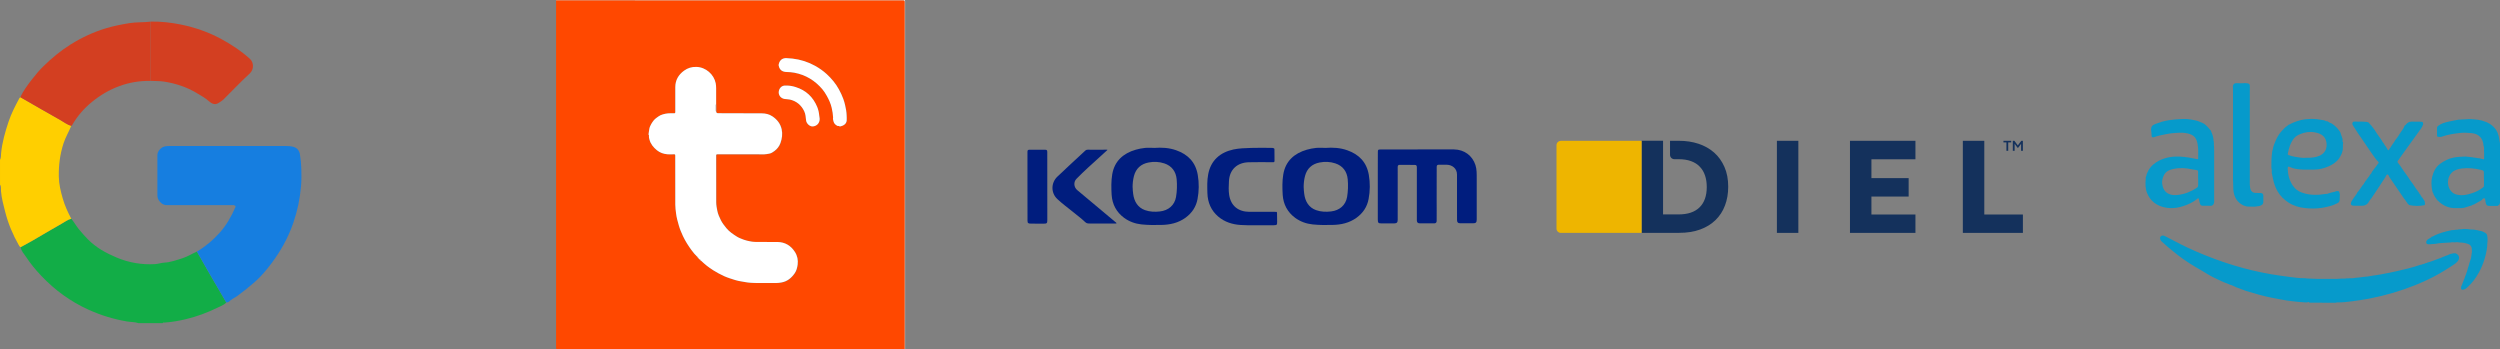 <?xml version="1.0" encoding="UTF-8"?>
<svg id="Capa_2" data-name="Capa 2" xmlns="http://www.w3.org/2000/svg" viewBox="0 0 562.82 78.58">
  <rect x="0" y="0" width="562.82" height="78.58" fill="#808080" stroke="none"/>
  <defs>
    <style>
      .cls-1 {
        fill: #fff;
      }

      .cls-2 {
        fill: #001d7e;
      }

      .cls-3 {
        fill: #069acb;
      }

      .cls-4 {
        fill: #eeb500;
      }

      .cls-5 {
        fill: #d33f21;
      }

      .cls-6 {
        fill: #12ad47;
      }

      .cls-7 {
        fill: #ff4800;
      }

      .cls-8 {
        fill: #ffcf00;
      }

      .cls-9 {
        fill: #14315c;
      }

      .cls-10 {
        fill: #167ee0;
      }
    </style>
  </defs>
  <g id="Capa_1-2" data-name="Capa 1">
    <g>
      <g>
        <path class="cls-6" d="m16.04,49.24c.63.74,1.09,1.6,1.71,2.36.64.78,1.31,1.53,2.01,2.25,1.86,1.9,4.13,3.14,6.55,4.15,2.75,1.15,5.63,1.63,8.6,1.46.68-.04,1.38-.29,2.03-.33,1.47-.08,2.79-.57,4.15-1,1.14-.36,2.15-1.02,3.24-1.49.98,1.72,1.95,3.44,2.94,5.15,1.22,2.11,2.46,4.21,3.68,6.32-.55.57-1.31.83-1.99,1.16-2.29,1.11-4.66,2.01-7.14,2.59-1.58.37-3.17.66-4.8.76-.14,0-.32-.06-.4.13h-5.44c-.84-.29-1.73-.23-2.59-.38-3.01-.51-5.88-1.39-8.66-2.65-4.05-1.83-7.56-4.39-10.61-7.6-1.3-1.36-2.49-2.81-3.52-4.38-.43-.65-1.03-1.24-1.14-2.08.93-.51,1.87-1.01,2.78-1.54,2.15-1.24,4.27-2.53,6.43-3.74.71-.4,1.37-.92,2.19-1.13Z"/>
        <path class="cls-8" d="m16.04,49.24c-.81.21-1.47.74-2.19,1.13-2.16,1.21-4.28,2.5-6.43,3.74-.92.53-1.86,1.03-2.78,1.54-.21-.1-.31-.28-.42-.48-1.32-2.32-2.35-4.76-3.02-7.35-.41-1.59-.84-3.17-.98-4.82-.04-.46.1-1-.22-1.44v-5.57c.27-.47.2-1.01.25-1.51.24-2.47.92-4.82,1.7-7.15.62-1.83,1.51-3.54,2.42-5.23.05-.09.13-.16.2-.24,2.99,1.72,5.98,3.45,8.99,5.14.82.46,1.56,1.07,2.49,1.31-.54,1.33-1.29,2.56-1.74,3.94-.8,2.45-1.12,4.95-1.07,7.52.03,1.7.43,3.33.89,4.93.45,1.57,1.13,3.07,1.91,4.52Z"/>
        <path class="cls-10" d="m50.95,68.11c-1.23-2.11-2.46-4.21-3.68-6.32-.99-1.71-1.96-3.43-2.94-5.15,1.92-1.13,3.6-2.56,5.09-4.21,1.54-1.71,2.66-3.68,3.57-5.79.11-.26-.01-.29-.17-.38-.21-.13-.43-.08-.64-.08-4.58,0-9.15,0-13.73,0-.74,0-1.47.11-2.11-.43-.57-.48-.91-1.03-.91-1.77,0-3.01-.01-6.01,0-9.02,0-.9.76-1.8,1.69-2,.34-.07.7-.09,1.05-.09,8.71,0,17.42,0,26.13,0,.58,0,1.17.03,1.75.19.87.24,1.33.86,1.47,1.67.18,1.03.27,2.07.31,3.12.05,1.36.05,2.72-.06,4.06-.23,2.81-.81,5.56-1.73,8.23-1.15,3.36-2.86,6.41-4.99,9.23-1.08,1.42-2.23,2.81-3.56,3.99-1.3,1.15-2.67,2.25-4.08,3.27-.62.45-1.34.74-1.89,1.3-.12.12-.37.12-.56.17Z"/>
        <path class="cls-5" d="m16.05,28.33c-.93-.24-1.67-.85-2.49-1.31-3.01-1.69-5.99-3.42-8.99-5.14.68-1.44,1.62-2.72,2.59-3.96.83-1.07,1.7-2.12,2.67-3.06,1.86-1.81,3.86-3.47,6.07-4.85,2.5-1.57,5.16-2.8,7.98-3.65,1.72-.52,3.48-.86,5.26-1.15,1.6-.26,3.21-.14,4.8-.34,0,4.45,0,8.9,0,13.35-2.47-.06-4.85.34-7.16,1.2-2.23.83-4.24,2.02-6.08,3.53-1.83,1.49-3.33,3.24-4.5,5.28-.03.05-.1.08-.16.11Z"/>
        <path class="cls-5" d="m33.96,18.21c0-4.45,0-8.9,0-13.35,2.3-.04,4.58.22,6.83.68,3.18.65,6.22,1.72,9.08,3.28,2.3,1.25,4.47,2.68,6.41,4.45.89.81.91,2.4-.05,3.27-2.04,1.87-3.92,3.88-5.89,5.82-.38.38-.83.63-1.26.89-.82.48-1.6-.06-2.11-.52-.82-.73-1.76-1.22-2.67-1.77-2.25-1.36-4.72-2.17-7.31-2.58-.99-.16-2.01-.12-3.02-.17Z"/>
      </g>
      <g>
        <path class="cls-7" d="m203.7,78.57c-26.09,0-52.17,0-78.26,0-.21,0-.25-.04-.25-.25,0-26.09,0-52.18,0-78.27,26.06,0,52.11,0,78.17,0q.34,0,.34.34v78.18Zm-42.48-55.04c0-1.22,0-2.44,0-3.66,0-.38-.03-.76-.1-1.13-.4-1.96-2.2-3.6-4.35-3.67-1.01-.03-1.95.25-2.77.85-1.25.92-1.97,2.11-1.97,3.71,0,1.86-.01,3.72,0,5.58,0,.26-.08.33-.32.3-.26-.02-.52,0-.78,0-.77,0-1.52.14-2.23.44-.33.14-.59.37-.88.57-.55.37-.9.89-1.22,1.43-.22.37-.39.78-.44,1.22-.04.36-.13.71-.15,1.07,0,.15.13.23.1.35-.06.3.04.58.11.86.27,1,.89,1.75,1.68,2.39.68.55,1.48.81,2.33.9.49.05.99.02,1.48,0,.25-.01.31.05.31.31,0,3.68,0,7.36.01,11.04,0,.65.09,1.3.17,1.95.11.92.37,1.82.62,2.71.24.84.58,1.65.95,2.44.53,1.11,1.18,2.15,1.91,3.13.39.52.8,1.04,1.28,1.49.06.13.14.24.27.31.12.12.24.24.36.36.08.09.13.2.27.22.83.8,1.72,1.53,2.71,2.14.79.49,1.59.95,2.43,1.32.82.37,1.67.63,2.53.9.51.16,1.04.26,1.56.34.23.04.47.08.69.12.39.07.78.11,1.16.15.64.06,1.28.06,1.92.06,1.32,0,2.63-.01,3.95,0,.39,0,.77-.06,1.14-.12,1.31-.22,2.26-1.02,3-2.08.41-.59.57-1.28.66-1.96.13-1-.06-1.96-.61-2.82-.92-1.43-2.22-2.23-3.94-2.25-1.32-.02-2.65,0-3.97-.01-.75-.01-1.51.03-2.25-.15-.46-.11-.93-.18-1.37-.36-.52-.21-1.06-.38-1.54-.69-.87-.55-1.71-1.12-2.38-1.92-.47-.57-.92-1.15-1.24-1.8-.33-.67-.64-1.35-.79-2.1-.13-.63-.25-1.26-.25-1.9-.01-3.5,0-6.99-.01-10.49,0-.25.04-.33.31-.33,3.51.01,7.03,0,10.54.01.36,0,.7-.09,1.05-.14.47-.07.85-.33,1.22-.6.62-.47,1.09-1.04,1.36-1.81.36-1.02.49-2.03.27-3.08-.27-1.26-1.03-2.21-2.09-2.92-.73-.49-1.55-.66-2.4-.67-3.27-.02-6.54-.02-9.81-.03q-.42,0-.45-.42c0-.52,0-1.04,0-1.56Zm26.34,3c-.05.27.04.52.1.78.12.51.46.83.92,1.05.11.05.31-.02.32,0,.15.22.34.09.5.05.56-.12,1.18-.55,1.23-1.26.03-.38,0-.77-.01-1.14-.03-.81-.16-1.61-.36-2.4-.11-.45-.23-.9-.39-1.33-.27-.74-.61-1.45-.99-2.15-.71-1.32-1.66-2.44-2.75-3.44-.78-.72-1.65-1.33-2.59-1.85-1.6-.88-3.31-1.43-5.12-1.64-.35-.04-.7-.03-1.05-.08-.39-.05-.79-.04-1.17.14-.67.32-.96,1.17-.87,1.55.24,1.06.9,1.4,1.84,1.41.55.01,1.1.05,1.64.15,2.58.48,4.69,1.77,6.38,3.77.36.43.65.9.93,1.39.5.86.9,1.75,1.13,2.72.18.75.29,1.51.33,2.29Zm-10.52-7.26c-.07,0-.14,0-.21,0-.88-.07-1.5.68-1.52,1.48-.02.67.43,1.37,1.32,1.53.39.07.81.04,1.19.13,1.5.36,2.58,1.26,3.24,2.65.31.65.34,1.34.41,2.03.08.75.88,1.46,1.57,1.37.92-.11,1.49-.8,1.49-1.69,0-.26-.07-.51-.1-.76-.06-.67-.21-1.33-.46-1.95-.93-2.23-2.54-3.73-4.85-4.46-.68-.21-1.37-.34-2.08-.33Z"/>
        <path class="cls-1" d="m203.7,78.57V.4q0-.34-.34-.34c-26.06,0-52.11,0-78.17,0,.01-.02-.03-.05.03-.05.07,0,.14,0,.21,0C151.46,0,177.49,0,203.52,0c.19,0,.24.04.24.24,0,26.03,0,52.07,0,78.1,0,.08.06.18-.05.23Z"/>
        <path class="cls-1" d="m156.96,57.8c-.48-.45-.89-.97-1.28-1.49-.73-.99-1.38-2.02-1.91-3.13-.37-.79-.71-1.6-.95-2.44-.26-.89-.51-1.79-.62-2.71-.08-.65-.17-1.3-.17-1.95,0-3.68-.02-7.36-.01-11.04,0-.25-.06-.32-.31-.31-.49.02-.99.04-1.48,0-.85-.08-1.64-.34-2.33-.9-.79-.64-1.41-1.39-1.68-2.39-.07-.28-.17-.56-.11-.86.02-.12-.11-.21-.1-.35.02-.36.11-.71.15-1.07.05-.44.22-.85.44-1.22.32-.54.67-1.06,1.22-1.43.29-.19.56-.43.88-.57.71-.3,1.46-.44,2.23-.44.26,0,.52-.02.78,0,.24.02.32-.04.32-.3,0-1.86.01-3.72,0-5.58,0-1.59.72-2.79,1.97-3.71.82-.6,1.75-.88,2.77-.85,2.15.06,3.96,1.71,4.35,3.67.07.37.11.75.1,1.13,0,1.22,0,2.44,0,3.66-.12.05-.14.16-.14.25,0,.35,0,.7,0,1.05,0,.1.02.21.14.25q.02.42.45.42c3.27,0,6.54,0,9.81.03.85,0,1.68.18,2.4.67,1.06.71,1.81,1.65,2.09,2.92.23,1.05.09,2.06-.27,3.08-.27.76-.74,1.34-1.36,1.81-.36.27-.75.53-1.22.6-.35.05-.69.14-1.05.14-3.51,0-7.03,0-10.54-.01-.27,0-.31.08-.31.33,0,3.5,0,6.99.01,10.49,0,.64.13,1.27.25,1.9.15.75.46,1.43.79,2.1.32.65.78,1.23,1.24,1.8.66.81,1.51,1.37,2.38,1.92.48.31,1.02.48,1.54.69.44.18.91.25,1.37.36.74.18,1.5.14,2.25.15,1.32.02,2.65,0,3.97.01,1.72.02,3.03.82,3.94,2.25.55.86.74,1.83.61,2.82-.09.68-.25,1.37-.66,1.96-.74,1.07-1.69,1.86-3,2.08-.37.06-.75.13-1.14.12-1.31-.01-2.63,0-3.95,0-.64,0-1.28,0-1.92-.06-.39-.04-.78-.07-1.16-.15-.22-.04-.46-.09-.69-.12-.52-.08-1.05-.18-1.56-.34-.86-.27-1.71-.53-2.53-.9-.84-.38-1.64-.84-2.43-1.32-.98-.61-1.87-1.33-2.71-2.14,0-.19-.11-.22-.27-.22-.12-.12-.24-.24-.36-.36.01-.19-.05-.32-.27-.31Z"/>
        <path class="cls-1" d="m187.56,26.53c-.03-.77-.15-1.53-.33-2.29-.23-.97-.64-1.86-1.13-2.72-.28-.49-.57-.96-.93-1.39-1.68-2-3.79-3.29-6.38-3.77-.54-.1-1.09-.14-1.64-.15-.94-.02-1.61-.36-1.84-1.41-.08-.37.2-1.23.87-1.55.38-.18.78-.19,1.17-.14.35.05.7.04,1.05.08,1.82.21,3.52.75,5.12,1.64.93.52,1.8,1.13,2.59,1.85,1.09,1.01,2.04,2.13,2.75,3.44.38.7.72,1.41.99,2.15.16.43.28.88.39,1.33.2.79.33,1.59.36,2.4.01.38.04.76.01,1.14-.06.72-.68,1.14-1.23,1.26-.15.03-.34.16-.5-.05-.01-.02-.21.06-.32,0-.46-.22-.8-.53-.92-1.05-.06-.26-.14-.51-.1-.78Z"/>
        <path class="cls-1" d="m177.04,19.27c.71-.02,1.41.12,2.08.33,2.31.72,3.92,2.22,4.85,4.46.26.62.4,1.28.46,1.95.02.25.09.5.1.76,0,.9-.57,1.58-1.49,1.69-.69.09-1.49-.62-1.57-1.37-.07-.69-.11-1.39-.41-2.03-.66-1.4-1.74-2.3-3.24-2.65-.39-.09-.8-.06-1.19-.13-.89-.15-1.34-.85-1.32-1.53.03-.8.64-1.55,1.52-1.48.07,0,.14,0,.21,0Z"/>
        <path class="cls-1" d="m161.22,25.09c-.12-.05-.14-.16-.14-.25,0-.35,0-.7,0-1.05,0-.1.02-.21.14-.25v1.56Z"/>
        <path class="cls-1" d="m156.96,57.8c.22,0,.28.13.27.31-.12-.08-.2-.19-.27-.31Z"/>
        <path class="cls-1" d="m157.58,58.48c.15,0,.27.02.27.22-.13-.02-.19-.13-.27-.22Z"/>
      </g>
      <g>
        <path class="cls-2" d="m319.16,33.64c2.73,0,5.46-.03,8.18,0,2.32.03,4.13,1.4,4.82,3.51.32.96.29,2.06.29,3.09v9.17c0,.68-.19.86-.87.86-.9,0-1.83,0-2.76,0-.6,0-.79-.21-.8-.71-.02-.96-.01-2-.01-2.95,0-2.44-.02-4.88,0-7.32,0-1.36-1.07-2.16-2.25-2.2-.61-.02-1.23,0-1.84,0-.34,0-.48.12-.48.48,0,2.53,0,5.06-.01,7.59-.01,1.55.03,3.03,0,4.58,0,.33-.18.54-.5.54-1.04,0-2.26,0-3.31,0-.45,0-.64-.23-.65-.66,0-1.7.01-3.47,0-5.17,0-2.26,0-4.52,0-6.77,0-.39-.09-.56-.51-.55-1.1.01-2.21,0-3.31-.02-.35,0-.49.14-.49.49-.02,3.94.03,7.94,0,11.88,0,.57-.2.81-.76.81-.97,0-1.99,0-2.97,0-.62,0-.74-.14-.75-.83,0-3.65,0-7.3,0-10.95,0-1.37,0-2.75.01-4.12,0-.72.02-.74.77-.74,2.73,0,5.46,0,8.19,0h0Z"/>
        <path class="cls-2" d="m259.84,33.3c1.69-.13,3.35-.04,4.96.53,2.66.94,4.36,2.69,4.85,5.54.31,1.82.29,3.64-.05,5.43-.32,1.74-1.23,3.13-2.69,4.2-1.64,1.2-3.5,1.6-5.45,1.64-1.49.03-3,.04-4.48-.12-1.4-.15-2.73-.62-3.9-1.47-1.75-1.29-2.68-3.06-2.82-5.19-.09-1.52-.12-3.09.13-4.59.5-2.99,2.46-4.75,5.31-5.57.67-.19,1.37-.33,2.07-.4.68-.07,1.37-.01,2.06-.01Zm-4.85,8.88c0,.47.06.99.12,1.47.21,1.7,1.04,3.08,2.67,3.66,1.11.39,2.23.42,3.36.29,1.91-.22,3.3-1.39,3.62-3.27.22-1.3.26-2.67.14-3.98-.16-1.71-1.08-3.01-2.79-3.57-1.15-.38-2.34-.43-3.53-.2-1.72.33-2.85,1.36-3.29,3.03-.22.82-.31,1.71-.31,2.56Z"/>
        <path class="cls-2" d="m298.35,33.3c1.69-.13,3.35-.04,4.96.53,2.66.94,4.36,2.69,4.85,5.54.31,1.82.29,3.64-.05,5.43-.32,1.74-1.23,3.13-2.69,4.2-1.64,1.2-3.5,1.6-5.45,1.64-1.49.03-3,.04-4.48-.12-1.4-.15-2.73-.62-3.9-1.47-1.75-1.29-2.68-3.06-2.82-5.19-.09-1.52-.12-3.09.13-4.59.5-2.99,2.46-4.75,5.31-5.57.67-.19,1.37-.33,2.07-.4.68-.07,1.37-.01,2.06-.01Zm-4.85,8.88c0,.47.06.99.12,1.47.21,1.7,1.04,3.08,2.67,3.66,1.11.39,2.23.42,3.36.29,1.91-.22,3.3-1.39,3.62-3.27.22-1.3.26-2.67.14-3.98-.16-1.71-1.08-3.01-2.79-3.57-1.15-.38-2.34-.43-3.53-.2-1.72.33-2.85,1.36-3.29,3.03-.22.82-.31,1.71-.31,2.56Z"/>
        <path class="cls-2" d="m286.92,36.29c0,.12-.1.23-.23.23-1.96,0-3.78-.05-5.61.01-2.54.08-4.29,1.63-4.41,4.28-.05,1.02-.11,2.07.05,3.08.39,2.45,2.03,3.78,4.55,3.8,1.88.02,3.76.02,5.64,0,.62,0,.59-.07.59.7,0,.6.02,1.01.02,1.52-.01.73-.02.76-.76.8-.48.03-.97,0-1.46,0-1.99-.01-3.99.06-5.98-.06-1.85-.11-3.61-.66-5.06-1.89-1.61-1.37-2.38-3.19-2.44-5.27-.04-1.42-.09-2.88.18-4.26.59-3.12,2.67-4.92,5.68-5.58,1.31-.28,2.68-.3,4.03-.35,1.61-.06,3.21-.02,4.82,0,.13,0,.38.15.38.23.02.91.02,1.82.02,2.76Z"/>
        <path class="cls-2" d="m249.31,33.77c-1.51,1.37-2.92,2.63-4.3,3.91-.91.84-1.8,1.69-2.67,2.58-.7.72-.6,1.89.18,2.54,2.85,2.38,5.69,4.77,8.54,7.15.09.08.16.12.23.18.06.06.07.2-.01.2-.93,0-1.86,0-2.78,0-.98,0-2.12-.03-3.12-.01-.68,0-.77-.03-1.26-.49-.73-.69-1.77-1.47-2.55-2.11-1.18-.96-2.42-1.86-3.53-2.9-1.51-1.42-1.42-3.68-.02-5.03,2.01-1.94,4.09-3.81,6.13-5.72.28-.27.41-.38.8-.37,1.23.03,2.61,0,3.84,0,.12,0,.58-.03.51.06Z"/>
        <path class="cls-2" d="m235.78,49.48c0,.81-.08.87-.92.88-.9,0-1.88-.03-2.77-.02-.58,0-.77-.08-.77-.65,0-2.94-.01-5.97-.01-8.91,0-2.2.02-4.4,0-6.6,0-.35.1-.48.46-.47,1.17.02,2.35.02,3.52,0,.38,0,.48.13.48.51-.02,2.56.02,12.75.01,15.26Z"/>
      </g>
      <g>
        <g>
          <rect class="cls-9" x="400.03" y="31.7" width="4.83" height="20.73"/>
          <polygon class="cls-9" points="416.48 52.43 431.22 52.43 431.22 48.29 421.31 48.29 421.31 44.25 429.69 44.25 429.69 40.1 421.31 40.1 421.31 35.86 431.22 35.86 431.22 31.7 416.48 31.7 416.48 52.43"/>
          <polygon class="cls-9" points="446.72 31.7 441.89 31.7 441.89 52.43 455.41 52.43 455.41 48.29 446.72 48.29 446.72 31.7"/>
          <path class="cls-9" d="m385.9,34.35c-.99-.87-2.16-1.53-3.51-1.98-1.35-.45-2.81-.67-4.39-.67h-2.03v3.17c0,.54.44.97.98.97h.97c1.07,0,2,.15,2.79.44.79.29,1.45.71,1.97,1.26.52.54.91,1.2,1.17,1.97.26.77.39,1.64.39,2.59,0,1.99-.54,3.52-1.62,4.58-1.08,1.06-2.65,1.59-4.7,1.59h-3.52v-16.58h-4.83v20.73h8.47c1.77,0,3.34-.25,4.71-.75,1.37-.5,2.53-1.21,3.46-2.12.93-.91,1.65-2,2.13-3.28.49-1.28.73-2.69.73-4.23,0-1.69-.28-3.17-.85-4.46s-1.34-2.37-2.33-3.24Z"/>
          <polygon class="cls-9" points="451.7 33.95 452.11 33.95 452.11 32.06 452.78 32.06 452.78 31.7 451.03 31.7 451.03 32.06 451.7 32.06 451.7 33.95"/>
          <polygon class="cls-9" points="455.05 31.7 454.27 32.74 453.5 31.7 453.14 31.7 453.14 33.95 453.55 33.95 453.55 32.37 454.22 33.28 454.33 33.28 455 32.38 455 33.95 455.41 33.95 455.41 31.7 455.05 31.7"/>
        </g>
        <path class="cls-4" d="m351.39,31.7h18.18v20.73h-18.18c-.54,0-.98-.44-.98-.98v-18.76c0-.54.44-.98.98-.98Z"/>
      </g>
      <g>
        <path class="cls-3" d="m519.22,68.1c-1.13-.06-2.26-.18-3.39-.31-1.46-.17-2.9-.48-4.34-.75-1.98-.38-3.91-.96-5.84-1.54-.61-.18-1.16-.48-1.77-.66-.3-.09-.63-.23-.93-.4-.31-.17-.69-.27-1.05-.4-.91-.33-1.78-.72-2.65-1.14-.75-.36-1.52-.72-2.23-1.16-.88-.54-1.76-1.07-2.65-1.57-1-.57-1.95-1.21-2.89-1.86-.75-.52-1.47-1.11-2.19-1.68-.9-.7-1.75-1.46-2.59-2.22-.15-.13-.28-.29-.34-.48-.08-.24-.13-.47.06-.68.2-.22.46-.28.73-.19.25.08.49.21.72.34,2.06,1.09,4.13,2.17,6.27,3.1,2.9,1.26,5.85,2.37,8.88,3.28,2.74.83,5.52,1.48,8.34,1.97,1.31.23,2.63.39,3.94.57,1.17.15,2.33.33,3.51.31.24.02.48.05.72.07h.04s.04,0,.04,0c.67.03,1.34.05,2.01.08h.04s.03,0,.03,0c1.5,0,3,0,4.5,0,.07,0,.14-.01.22-.02.25-.01.49-.03.74-.04.08,0,.16,0,.24,0,.16,0,.32,0,.49-.01.1.01.2.03.28-.05.28.05.56-.02.83-.02.44.04.87,0,1.29-.1.61-.06,1.23-.09,1.83-.21.62-.02,1.23-.12,1.84-.24.05,0,.11-.01.16-.02.04-.01.08-.03.13-.04.14-.01.29-.03.43-.04.48-.08.97-.16,1.45-.24h.04s.03-.02.03-.02c.51-.1,1.02-.19,1.53-.29.2,0,.38-.06.56-.13.14-.02.28,0,.41-.08.24-.05.48-.1.73-.15,1.84-.4,3.68-.85,5.46-1.46.19-.01.37-.06.54-.15.25-.05.49-.13.72-.24.05-.01.1-.03.16-.04.03-.02.06-.03.1-.05h0c.24-.07.48-.15.71-.23.05-.01.1-.03.16-.04.03-.02.06-.03.1-.05,0,0,0,0,0,0,.09,0,.17-.01.23-.09.2-.03.38-.1.56-.19.17-.06.33-.12.5-.18.08-.03.16-.06.24-.09.36-.12.72-.24,1.05-.42,0,0,0,0,0,0,.13-.05.26-.1.39-.15.1-.04.2-.08.31-.12.32-.09.61-.23.9-.38h.03s.03-.02.03-.02c.27-.06.53-.11.8-.17.08,0,.16,0,.24,0,.05,0,.11,0,.16.01.53.21.84.57.79,1.18-.01.03-.03.06-.04.1l-.05.16c-.33.69-.99,1.04-1.58,1.43-1.81,1.19-3.68,2.3-5.66,3.2-.86.39-1.72.78-2.6,1.13-3.31,1.31-6.72,2.32-10.22,2.99-1.29.25-2.59.44-3.89.61-1.06.14-2.13.27-3.2.26-.05,0-.11,0-.16,0-.08,0-.18-.03-.24.06-.03,0-.05,0-.08.01-.11,0-.22,0-.33.01-1.89,0-3.77-.02-5.66-.03-.11-.21-.26-.17-.42-.06-.08,0-.16,0-.24,0Z"/>
        <path class="cls-3" d="m498.4,32.48c.05.49.07.97.07,1.46,0,3.77,0,7.55,0,11.32,0,.2,0,.4-.09.59-.14.31-.34.5-.72.48-.59-.03-1.17-.02-1.76-.01-.37,0-.56-.19-.64-.52-.07-.29-.17-.58-.21-.87-.07-.51-.35-.21-.48-.1-.59.49-1.25.85-1.95,1.15-1.76.76-3.59,1.14-5.49.67-1.72-.43-3.01-1.42-3.73-3.1-.46-1.08-.44-2.2-.33-3.32,0-.09-.02-.15-.04-.22.11-.06.03-.17.07-.24.15-.16.13-.37.16-.56.11-.11.11-.26.17-.39.08-.03.07-.1.08-.16.09-.08.15-.18.15-.3.61-1.04,1.5-1.77,2.57-2.28,1.47-.7,3.03-.91,4.65-.82,1.27.07,2.51.29,3.75.56.19.04.23-.02.24-.19.01-1.15.07-2.31-.18-3.45-.31-1.4-1.04-1.98-2.71-2.24-.88-.14-1.77-.04-2.66.02-1.09.08-2.15.34-3.21.56-.37.08-.75.22-1.12.34-.45.15-.62.02-.61-.45,0-.37-.06-.74-.1-1.1-.08-.77.28-1.17.95-1.4.44-.15.88-.31,1.31-.46.11-.03.21-.06.32-.09.51-.14,1.03-.24,1.53-.32.42-.07.87-.11,1.31-.15.91-.07,1.82-.14,2.72-.09.53.03,1.1.17,1.66.26.69.11,1.29.43,1.92.69.08.04.15.08.23.13.59.44,1.08.99,1.52,1.57.03.1.07.21.1.31.07.17.15.34.22.5.01.08-.02.17.07.23.06.27.11.53.17.8.05.16-.04.33.06.49.01.13.03.26.04.39,0,.11,0,.21,0,.32Zm-3.53,7.76s-.01,0-.02,0c0-.52,0-1.04,0-1.56,0-.21-.04-.33-.29-.38-.34-.06-.68-.1-1.01-.17-1.38-.3-2.76-.4-4.15-.12-1.02.2-1.92.59-2.35,1.66-.22.55-.36,1.12-.28,1.71.12.92.48,1.73,1.32,2.19.65.36,1.4.4,2.13.32,1.56-.16,2.97-.72,4.29-1.57.3-.19.37-.39.36-.71-.02-.45,0-.91,0-1.36Z"/>
        <path class="cls-3" d="m559.12,32.88c-.08-1.56-.9-2.77-2.73-2.91-.82-.07-1.64-.14-2.45-.05-1.43.17-2.85.35-4.22.85-.24.09-.53.04-.79.04-.22,0-.29-.16-.29-.35,0-.55,0-1.09,0-1.64,0-.23.12-.39.31-.53.63-.48,1.39-.69,2.13-.87.86-.21,1.74-.35,2.61-.52.08.14.16.04.24,0l.72-.02c.75-.08,1.5-.1,2.25-.01h.04s.04,0,.04,0c.33.03.65.07.98.1.07.05.14.07.22.06.21.04.41.08.62.12.04.02.07.03.11.05.11.04.23.07.34.11.83.24,1.56.68,2.15,1.28.5.51.89,1.12,1.06,1.85.02.04.03.07.05.11l.34,1.89c0,1.29,0,2.58,0,3.87,0,3.03,0,6.06,0,9.1-.03.16-.06.32-.09.47-.04.01-.07.03-.06.08,0,.03-.01.06-.02.09l-.4.31c-.61,0-1.22,0-1.83,0-.27,0-.5-.05-.68-.24-.13-.24-.17-.5-.23-.76-.06-.25.02-.64-.22-.72-.25-.08-.46.24-.66.43-.56.32-1.12.63-1.68.95-.21.05-.41.13-.59.25-.77.18-1.48.58-2.29.59-.45,0-.9,0-1.35,0-1.54,0-2.82-.6-3.91-1.67-.05-.05-.1-.08-.15-.13-.33-.42-.61-.88-.86-1.35-.02-.07.07-.18-.06-.22h-.02s-.03-.06-.05-.09c-.05-.19-.11-.38-.16-.56-.16-1-.25-2.01,0-3.01.3-1.17.81-2.25,1.8-2.96.91-.65,1.91-1.19,3.06-1.4.89-.17,1.78-.2,2.68-.23.1.01.21.03.31.04.43.04.86.08,1.28.13.2.13.45,0,.65.12.05,0,.1,0,.15,0,.25.05.5.13.77.11.04.01.08.03.12.04.22.06.43.12.65.17.2.05.27-.03.23-.23,0-.24,0-.48,0-.72.02-.32.02-.64-.03-.96.02-.3.05-.61-.03-.91.02-.02.02-.04,0-.06.01-.02.01-.05,0-.07Zm.09,7.35s-.02,0-.02,0c0-.33,0-.67,0-1,0-.81,0-.83-.76-1.01-1.38-.33-2.78-.46-4.2-.29-.82.1-1.62.33-2.22.89-.94.87-1.16,2.42-.61,3.58.27.56.68,1.04,1.26,1.27,1.32.52,2.66.21,3.93-.2.83-.27,1.64-.69,2.36-1.23.18-.14.27-.26.26-.49-.02-.51,0-1.01,0-1.52Z"/>
        <path class="cls-3" d="m526.73,35.51c-.85,1.18-2.07,1.85-3.39,2.28-.89.29-1.86.42-2.83.39-.88-.03-1.77.05-2.64-.04-.77-.07-1.55-.16-2.27-.5-.47-.23-.59-.14-.57.36.05,1.4.38,2.71,1.21,3.87.5.7,1.15,1.19,1.96,1.48,1.78.64,3.6.61,5.43.3.19-.03.4.04.56-.12.17,0,.32-.08.47-.14.19-.04.38-.08.57-.13.13-.06.26-.11.4-.08.05,0,.07-.02.08-.07.26-.11.53-.08.8-.07.04.07.09.15.13.22.04.16.08.33.12.49-.01.03-.01.05,0,.08l-.05,1.3c-.06.31-.25.5-.54.64-1.06.54-2.2.81-3.36,1.01-1.3.22-2.63.2-3.93.06-1.3-.14-2.56-.5-3.71-1.26-1.01-.67-1.83-1.47-2.43-2.51-.54-.92-.85-1.92-1.06-2.96-.08-.39-.16-.79-.24-1.18,0-.08-.01-.16-.02-.24.1-.35-.07-.67-.07-1.02,0-1.1,0-2.21.16-3.31,0-.08,0-.16,0-.24.11-.05.07-.16.08-.24v-.02s0-.02,0-.02c.1-.22.16-.45.16-.69.07-.09.09-.2.09-.31.09-.06.07-.16.09-.24.31-.83.66-1.63,1.16-2.37.4-.58.89-1.07,1.38-1.57.05.01.08-.02.1-.06.02-.01.05-.03.07-.04.21-.17.42-.34.63-.51.09,0,.18,0,.24-.09,1.07-.53,2.18-.94,3.38-1.09.08-.01.15-.02.23-.04.05,0,.11,0,.16,0,.72-.08,1.45-.09,2.17-.02.58.09,1.17.18,1.75.27h0s.05.02.07.03c.08.02.16.05.24.07.1.1.19.22.34.07.06-.01.11.01.15.07,0,.06.04.07.09.07.07.06.14.1.23.09.1.2.32.17.48.25.08.05.16.1.24.15.13.09.26.18.39.27.11.1.22.2.33.3.44.36.76.83,1.09,1.28l.49,1.44c.01.08.03.15.04.23,0,.13,0,.27,0,.4-.04.13.03.2.14.24-.04.29-.11.58-.06.88-.02.29-.03.58-.05.87l-.11.41c-.06.38-.3.69-.44,1.03-.09.06-.14.13-.15.24Zm-7.61.01c.67,0,1.2,0,1.73-.09.91-.14,1.74-.41,2.38-1.14.84-.97.67-2.71-.06-3.52-.55-.6-1.24-.82-2.03-.97-1.18-.22-2.26-.04-3.33.4-.52.21-1.03.52-1.36.93-.79.99-1.16,2.19-1.39,3.42-.02.13-.06.27.15.35.49.19,1.02.34,1.52.41.84.11,1.68.31,2.4.21Z"/>
        <path class="cls-3" d="m539.84,36.64c.15.19.29.38.44.57.6.92,1.23,1.83,1.89,2.71.32.49.62,1,1.01,1.45.43.69.9,1.35,1.39,2,.05.17.15.3.29.41.16.28.28.58.54.79,0,.02,0,.04.03.04.09.15.18.29.27.44.02.02.03.04.05.06h0s.04.08.07.12c.14.27.07.57.09.85-.03.04-.07.08-.1.12-1.15.22-2.29.2-3.44-.03-.02-.02-.04-.04-.07-.06-.11-.11-.22-.23-.33-.34-.08-.16-.17-.31-.3-.43-.09-.21-.23-.38-.39-.54-1.12-1.65-2.24-3.3-3.37-4.94-.14-.2-.16-.6-.45-.57-.22.02-.31.37-.44.58-1,1.61-2.1,3.16-3.14,4.75,0,0,0,0,0,0-.31.31-.5.7-.74,1.05-.02.02-.03.05-.05.07-.39.47-.9.6-1.49.58-.46-.01-.93,0-1.39,0-.2-.01-.39-.02-.59-.03-.03-.06-.08-.06-.14-.06,0-.02-.02-.03-.04-.02-.36-.26-.16-.57-.06-.86.14-.23.29-.45.43-.68.12-.17.25-.35.37-.52.09-.09.17-.18.18-.31.19-.06.2-.25.26-.4h0c.41-.49.78-.99,1.12-1.53l.08-.14c.19-.15.35-.33.41-.57.2-.14.22-.4.39-.56.13-.03.17-.12.17-.24.09-.17.3-.26.34-.47.12-.12.29-.21.3-.41.11-.04.1-.16.16-.23.22-.17.34-.41.44-.67h0c.47-.62.93-1.24,1.4-1.85.14-.18.05-.29-.07-.4-.62-.61-1.05-1.36-1.56-2.05-.64-.86-1.19-1.8-1.82-2.67-.81-1.11-1.54-2.27-2.28-3.42-.23-.36-.15-.7.2-.87.13.06.27,0,.4,0,.43.03.85.05,1.28.01.53.06,1.08,0,1.6.17.27.29.53.59.8.88.07.16.17.3.32.4,0,.12.07.18.16.24.49.81,1.04,1.57,1.59,2.33.01.11.08.18.17.22.06.26.25.44.4.64.15.28.33.55.54.8.04.08.09.16.13.24.02.03.04.06.05.08.03.05.06.1.09.15.02.1.07.18.16.23h0c.06.12.13.1.2.01.09-.14.18-.28.27-.43.02-.02.03-.03.05-.05.04-.06.07-.11.11-.17.02-.02.03-.05.05-.07.01-.02.02-.05.03-.07.02-.03.04-.06.07-.1.03-.05.06-.1.09-.15.08-.07.15-.14.15-.25.03-.04.06-.08.1-.11.03,0,.04-.01.04-.04.01-.02.03-.04.04-.07.02-.03.05-.07.07-.1,0,0,0,0,0,0,.02-.02.03-.05.05-.07.01-.02.02-.05.04-.07.02-.03.05-.07.07-.1.15-.14.14-.39.33-.5.02-.02.03-.03.05-.05.34-.43.63-.88.91-1.35.02-.03.05-.07.07-.1.3-.51.75-.93.92-1.52.03-.11.12-.17.21-.23.08.02.09-.04.11-.09.04-.06.09-.11.13-.17.21-.19.43-.37.7-.47.03,0,.07,0,.1,0,.06,0,.12-.02.18-.02.07-.01.15-.03.22-.04.05,0,.11,0,.16,0,.75.08,1.5-.06,2.24.08.17.15.16.36.16.56-.02.05-.05.11-.07.16-.13.38-.36.71-.58,1.04-.1.04-.16.12-.18.23-.68.94-1.36,1.87-2.03,2.81-.78,1.08-1.56,2.17-2.34,3.26-.12.16-.22.33-.33.49-.09.05-.15.11-.16.22-.07.05-.1.11-.05.19-.02.1.03.17.09.25Z"/>
        <path class="cls-3" d="m505.05,46.24c-1.51-.73-2.15-1.98-2.27-3.61-.05-.72,0-1.43-.08-2.14,0-.13.01-.27.01-.4,0-6.31,0-12.62,0-18.93,0-.44,0-.88-.01-1.32.02-.21-.08-.43.05-.64.09-.42.43-.45.77-.48.59.04,1.18.05,1.76,0,.11,0,.21,0,.32,0,.28.04.58.01.8.24.13.23.06.48.1.72,0,.09-.01.19-.01.28,0,7.15,0,14.3,0,21.45,0,.09,0,.19.01.28-.01.08-.01.17.04.24.01.22.03.45.1.66.17.53.54.81,1.09.84.46.02.93.02,1.39.03.02.08.1.07.16.07.22.15.26.37.26.61,0,.3,0,.6,0,.91,0,.13,0,.27,0,.4,0,.08-.02.15-.03.23h0s-.07.04-.05.09c-.01.05-.02.1-.03.16-.22.23-.5.37-.8.46-.37.05-.75.1-1.12.14-.02-.01-.04-.01-.07,0-.09,0-.17,0-.26,0-.02-.02-.04-.01-.06,0-.59-.06-1.2.07-1.77-.18-.08-.03-.16-.06-.24-.09-.02-.02-.04-.03-.07-.02Z"/>
        <path class="cls-3" d="m559.95,55.37c-.24,2.11-.86,4.11-1.88,5.97-.67,1.23-1.51,2.36-2.56,3.31-.31.28-.63.58-1.11.57-.23,0-.35-.09-.34-.32,0-.13.01-.27.02-.4.19-.3.27-.64.39-.96.09-.14.15-.3.18-.46.11-.15.16-.33.21-.5l.18-.54s.03-.06.05-.09c.02-.05.03-.1.05-.16.06-.04.06-.1.06-.17h0s.02-.05.03-.07c.02-.06.03-.11.05-.17.09-.12.13-.26.14-.4l.05-.15c.01-.06.03-.11.04-.17.22-.73.44-1.47.66-2.2.09-.16.14-.34.14-.52.02-.1.04-.2.06-.3,0-.06.01-.12.02-.18.01-.1.03-.21.04-.31.1-.41.07-.82.03-1.22-.05-.47-.31-.81-.76-.98-.62-.24-1.27-.35-1.94-.36h-.01s-.07,0-.1,0c-.31-.1-.62-.07-.93-.04-.02-.02-.04-.02-.06,0-.09,0-.17,0-.26,0-.02-.02-.04-.01-.06,0-.22-.04-.44-.02-.65.04-1.15.11-2.31.06-3.45.31-.18.04-.37.02-.55.03-.29.08-.59.04-.89.06-.45.03-.65-.18-.58-.63.06-.11.12-.22.19-.33.09-.07.18-.15.27-.22.26-.18.6-.27.79-.55h0c.27.03.45-.18.67-.28,1.07-.49,2.18-.82,3.32-1.06.1-.02.21-.04.31-.06.04-.02.09-.03.13-.05.2,0,.39-.02.59-.03.19-.03.37-.06.56-.09.11.02.23.07.33-.04.13-.01.26-.02.39-.03.25.03.48-.03.72-.07.27,0,.53,0,.8,0,.09.03.18.05.27.02.36.08.72.11,1.09.11.05,0,.11,0,.16.01l.32.02c.17.08.35.08.53.09.04.01.07.03.11.04.32.07.64.14.96.22.08.03.16.05.24.08.32.17.67.3.88.62.02.05.05.11.07.16.08.34.08.68.1,1.02.03.49-.11.97-.07,1.45Z"/>
      </g>
    </g>
  </g>
</svg>